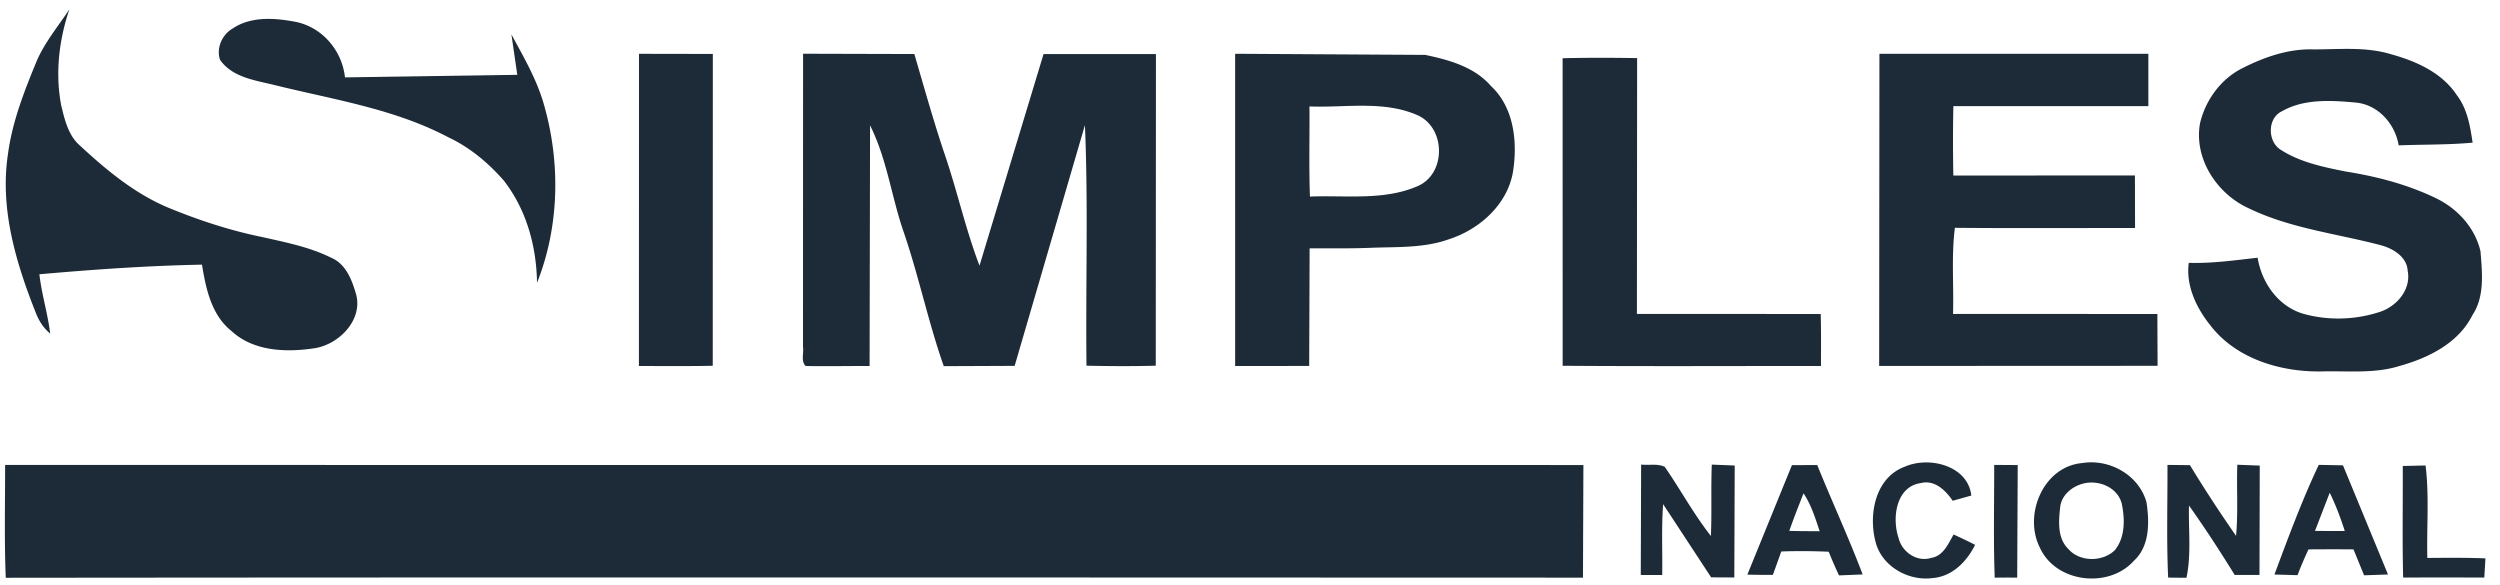 <svg xmlns="http://www.w3.org/2000/svg" width="769.333" height="180" viewBox="0 0 577 135" fill="#1c2b37" xmlns:v="https://vecta.io/nano"><path d="M8.34 14.4c1.86-4.48 5.01-8.23 7.67-12.24-2.4 7.1-3.29 14.72-1.89 22.13.8 3.31 1.62 6.94 4.3 9.28C24.57 39.27 31.17 44.76 39 48c7 2.87 14.23 5.24 21.66 6.74 5.35 1.21 10.82 2.28 15.77 4.74 3.47 1.46 4.88 5.32 5.82 8.67 1.38 5.85-4.04 11.28-9.52 12.2-6.5 1.01-14.09.81-19.22-3.88-4.7-3.69-5.99-9.81-6.89-15.39-12.54.24-25.04 1.12-37.53 2.22.52 4.62 1.94 9.08 2.49 13.68-1.43-1.17-2.47-2.72-3.17-4.42C3.75 60.9-.08 48.3 1.83 35.62c.97-7.39 3.69-14.37 6.51-21.22zm45.3-7.78c4.34-2.97 10.02-2.48 14.92-1.51 6.02 1.39 10.4 6.67 11.06 12.75l39.77-.59-1.36-9.34c2.74 5.08 5.7 10.12 7.36 15.7 4 13.53 3.8 28.49-1.45 41.65-.11-8.4-2.44-16.9-7.66-23.6-3.59-4.1-7.86-7.68-12.82-10-12.36-6.54-26.34-8.66-39.77-11.97-4.55-1.16-9.97-1.72-12.9-5.89-.93-2.66.45-5.82 2.85-7.2zm464.08 9.03c5.02-2.53 10.55-4.43 16.24-4.25 5.87.01 11.9-.64 17.62 1.04 5.88 1.6 11.99 4.24 15.46 9.53 2.41 3.13 3.08 7.14 3.64 10.95-5.67.53-11.38.4-17.06.63-.84-5.01-4.8-9.47-10.03-9.89-5.65-.51-11.87-.89-16.96 2.04-3.37 1.6-3.29 7.04-.2 8.89 4.51 2.9 9.92 3.99 15.11 5.02 7.12 1.14 14.19 2.99 20.69 6.14 4.96 2.38 9.04 6.85 10.27 12.27.39 4.93 1.01 10.38-1.87 14.72-3.23 6.45-10.09 9.84-16.73 11.7-5.79 1.84-11.93 1.14-17.89 1.28-9.55.21-19.99-2.88-25.96-10.76-3.17-3.96-5.59-9.14-4.88-14.3 5.34.17 10.61-.59 15.89-1.18.94 5.74 4.69 11.15 10.41 12.9 5.69 1.63 11.95 1.49 17.59-.33 4.01-1.21 7.5-5.18 6.63-9.57-.17-3.19-3.36-5.12-6.14-5.87-10.21-2.7-20.99-3.89-30.59-8.56-7.3-3.32-12.64-11.44-11.2-19.58 1.27-5.41 4.9-10.38 9.96-12.82zM185.35 12.4l25.68.07c2.33 7.94 4.54 15.91 7.21 23.74 2.79 8.31 4.69 16.9 7.83 25.1l14.78-48.83h25.94l-.04 71.92c-5.33.15-10.66.12-15.99 0-.21-18.5.42-37.03-.36-55.52l-16.22 55.56-16.36.07c-3.56-10.13-5.74-20.68-9.21-30.84-2.86-8.16-3.88-16.96-7.8-24.73l-.11 55.54c-4.92-.03-9.84.09-14.76-.01-1.15-1.16-.37-3.01-.61-4.46l.02-67.61zm-37.87.02l17.04.03-.02 71.97c-5.68.12-11.36.05-17.04.06l.02-72.06zm137.59-.01l43.88.26c5.49 1.15 11.37 2.78 15.18 7.2 5.31 4.95 6.14 12.89 5.08 19.7-1.25 7.63-7.75 13.4-14.86 15.67-5.57 1.99-11.56 1.73-17.38 1.93-4.9.22-9.81.13-14.71.14l-.1 27.15-17.09.02V12.41m17.15 12.16c.07 6.93-.15 13.87.12 20.8 8.25-.34 17.04.97 24.8-2.39 6.58-2.78 6.6-13.16.29-16.27-7.89-3.61-16.83-1.81-25.21-2.14zm131.55-12.16l62.07.01V24.5h-45c-.12 5.34-.11 10.68-.01 16.01l41.91-.01.03 12.12c-13.86 0-27.72.08-41.58-.04-.84 6.59-.23 13.25-.43 19.87l47.16.02.05 11.96-64.26.03.06-72.05zm-73.12 1.03c5.73-.14 11.46-.12 17.2-.03l-.05 59.04 42.42.02c.11 4 .07 8 .06 12-19.87-.01-39.75.1-59.62-.05l-.01-70.98zm79.02 94.26c5.59-2.46 14.54-.24 15.31 6.67l-4.3 1.21c-1.65-2.43-4.16-4.89-7.38-4.08-5.74.82-6.66 8.13-5.11 12.65.75 3.22 4.21 5.65 7.5 4.62 2.8-.42 3.96-3.23 5.2-5.41 1.66.77 3.33 1.54 4.96 2.39-1.91 3.87-5.29 7.33-9.82 7.67-5.31.72-11.19-2.41-12.94-7.62-2.01-6.44-.54-15.51 6.58-18.1zm40.87-.82c6.31-1.05 13.17 2.76 14.88 9.09.68 4.58.77 10.1-2.94 13.48-5.84 6.5-18.05 5.03-21.69-3.08-3.82-7.58.81-18.69 9.75-19.49m-.01 4.81c-2.44.7-4.7 2.63-5.03 5.27-.36 3.27-.72 7.19 1.85 9.72 2.61 3.05 7.85 3.06 10.7.36 2.46-2.93 2.39-7.21 1.66-10.77-.98-3.89-5.55-5.67-9.18-4.58zM1.18 107.31l364.27.02-.1 25.99c-121.34-.03-242.68-.1-364.02.03-.36-8.67-.14-17.36-.15-26.04zm377.59-.09c1.79.22 3.78-.28 5.45.52 3.64 5.26 6.69 10.93 10.66 15.97.22-5.49-.01-10.98.2-16.48l5.29.21-.09 25.84-5.35-.03-11.08-16.9c-.41 5.44-.13 10.91-.21 16.36-1.66 0-3.31 0-4.95-.01l.08-25.48zm34.81.13l5.84-.01c3.42 8.45 7.25 16.72 10.48 25.24l-5.46.22c-.84-1.8-1.64-3.62-2.37-5.46-3.65-.16-7.31-.19-10.95-.06l-1.93 5.39a144.92 144.92 0 0 1-5.9-.05l10.29-25.27m-.61 15.18c2.33.06 4.67.07 7.01.08-1.01-3.01-1.94-6.09-3.73-8.75-1.12 2.88-2.27 5.75-3.28 8.67zm47.29-15.23l5.43.04-.12 25.98a149.56 149.56 0 0 0-5.19.01c-.32-8.67-.1-17.35-.12-26.03zm39.99 0l5.19.06c3.37 5.55 6.94 10.98 10.64 16.32.51-5.46.1-10.95.29-16.42l5.18.2-.06 25.23-5.72.01c-3.36-5.44-6.84-10.81-10.55-16.02-.15 5.55.57 11.19-.58 16.67l-4.23-.04c-.4-8.66-.12-17.34-.16-26.01zm34.92-.01l5.59.11 10.39 25.19-5.52.19-2.44-5.98c-3.47-.04-6.93-.02-10.39 0-.92 1.95-1.76 3.93-2.53 5.95l-5.33-.15c3.18-8.51 6.34-17.08 10.23-25.31m2.53 6.43l-3.4 8.82 6.88.02c-.97-3.02-2.08-5.99-3.48-8.84zm16.86-6.17l5.26-.12c.88 7.07.23 14.23.41 21.34 4.47-.03 8.94-.08 13.41.1l-.26 4.42c-6.24 0-12.49-.02-18.73.01-.22-8.58-.05-17.17-.09-25.75z"/></svg>